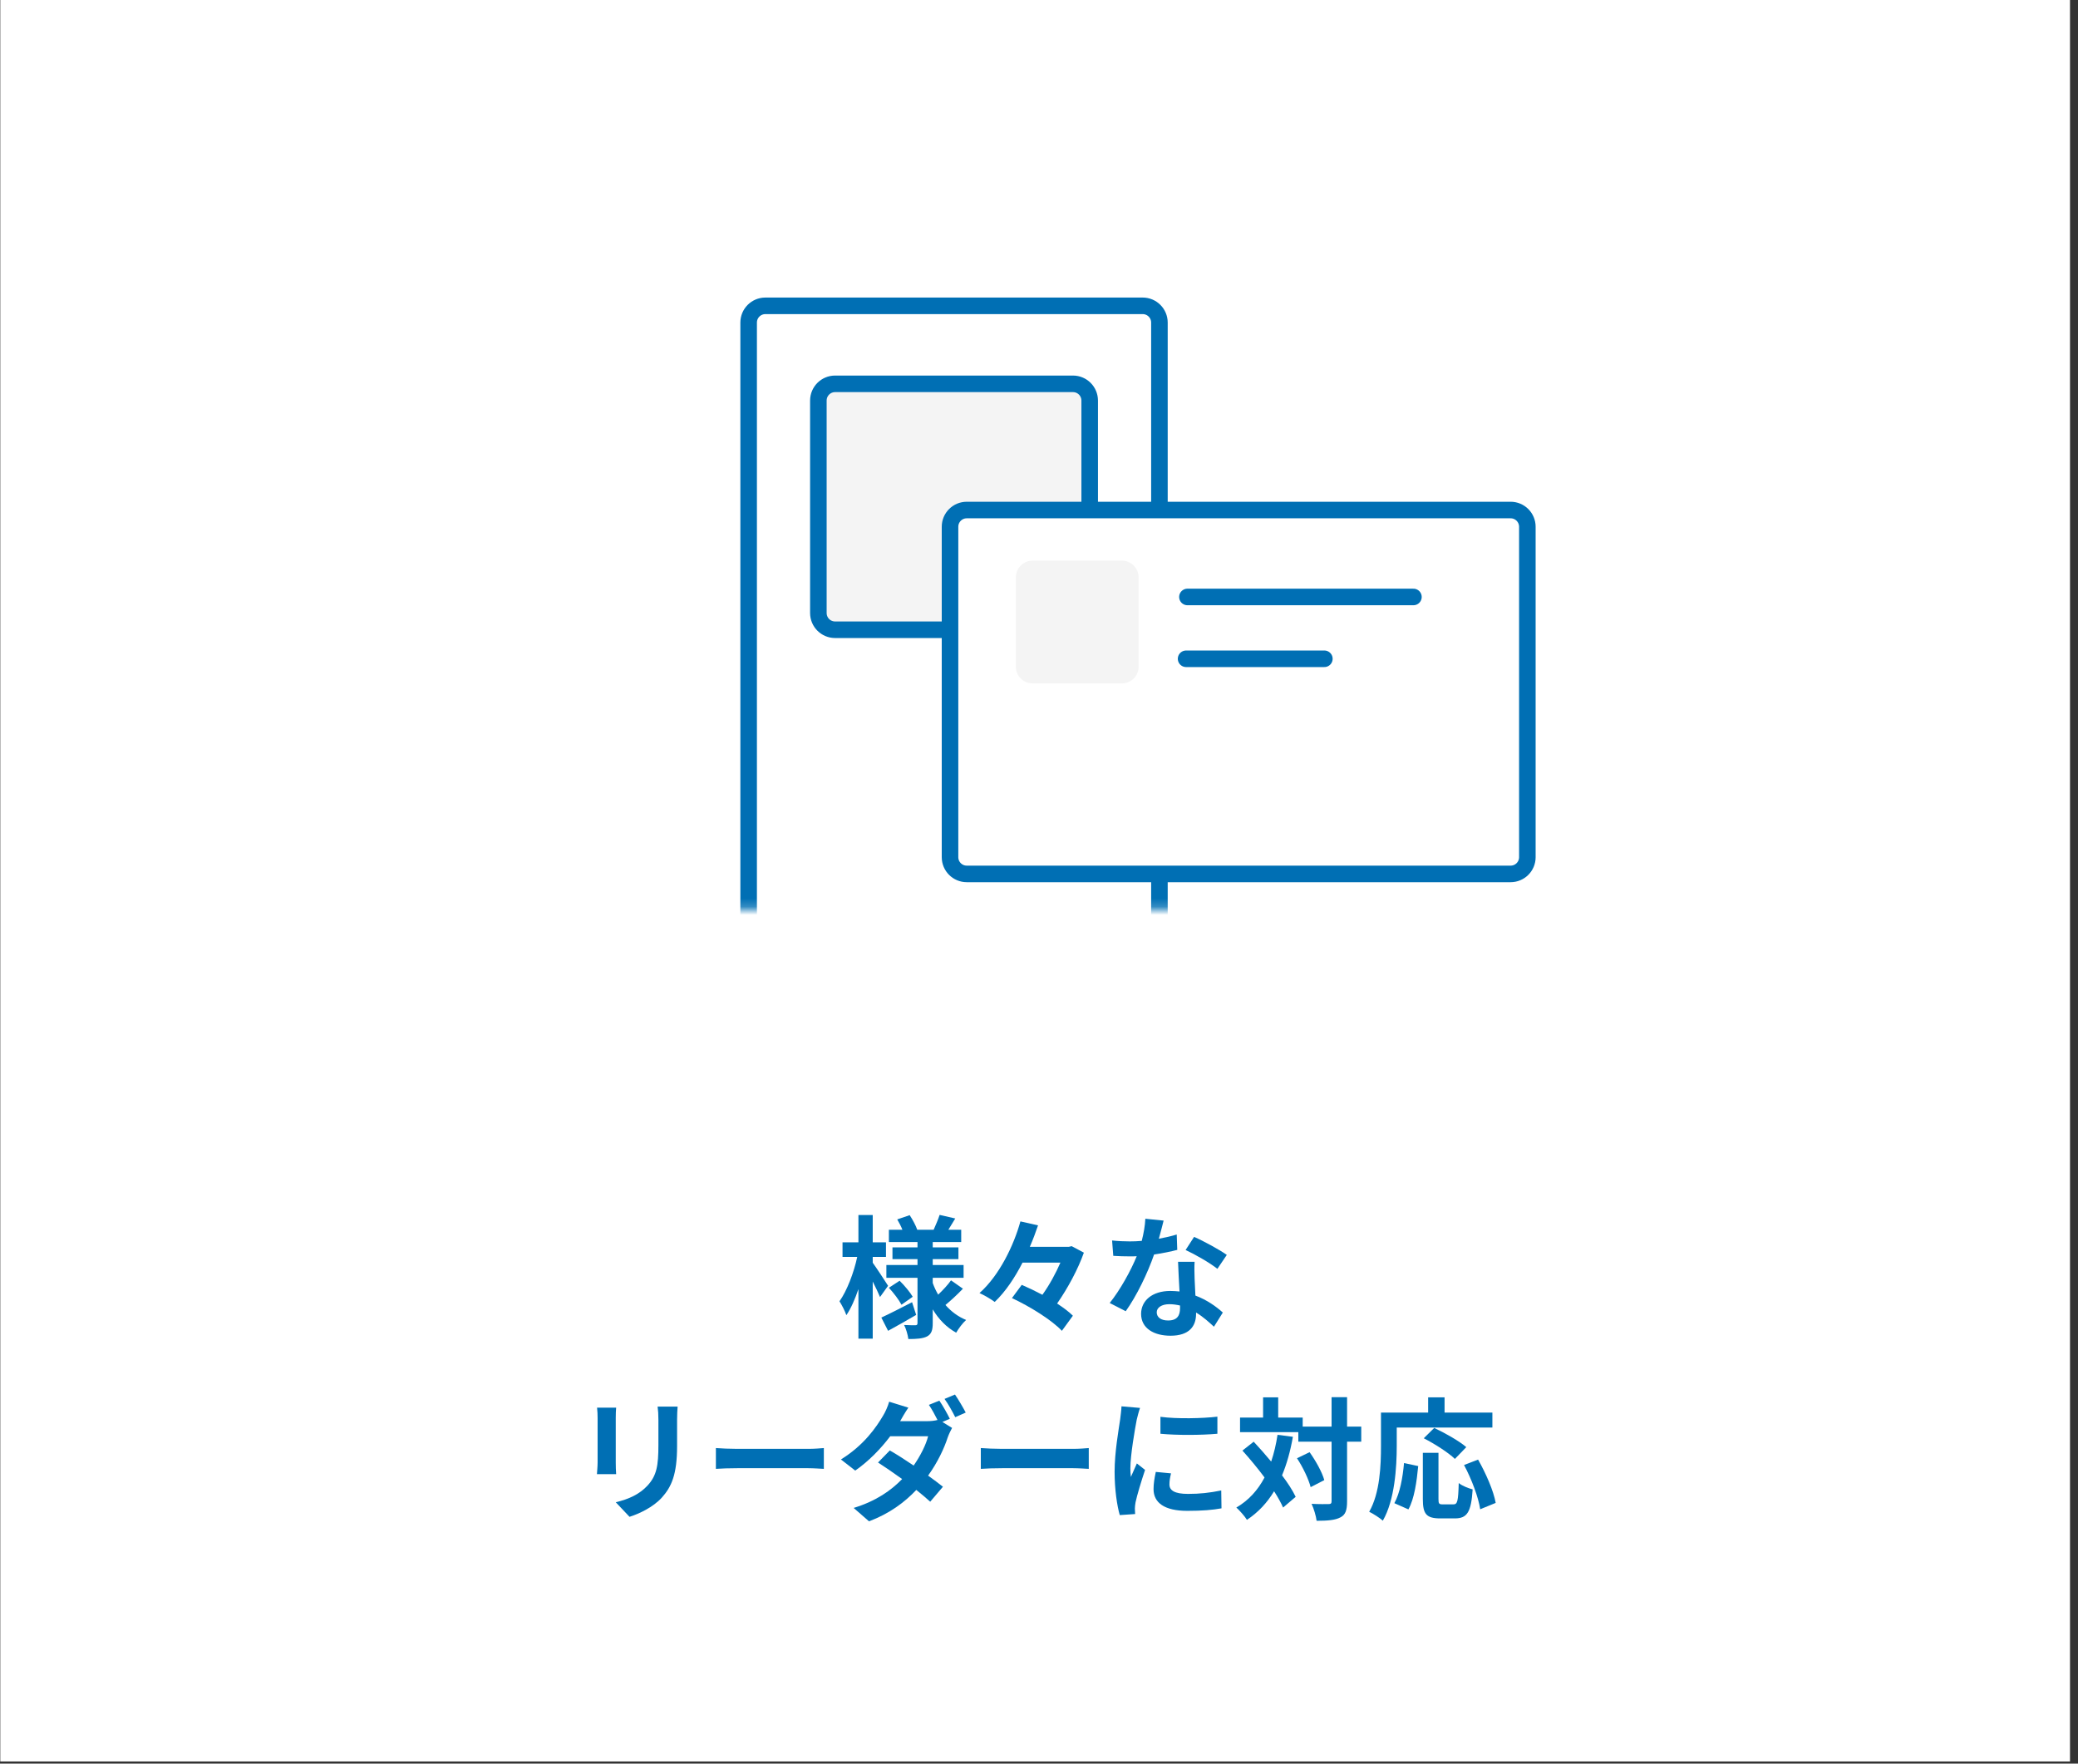 <svg width="251" height="213" viewBox="0 0 251 213" fill="none" xmlns="http://www.w3.org/2000/svg">
<rect x="0" y="0" width="251" height="213" fill="#333333" stroke="none"/>
<rect x="0.034" width="250" height="212.745" fill="white"/>
<path d="M168.712 172.411V174.635C168.712 177.211 168.472 181.163 167.032 183.659C166.68 183.339 165.832 182.795 165.384 182.587C166.696 180.299 166.808 176.939 166.808 174.635V170.603H172.504V168.763H174.488V170.603H180.264V172.411H168.712ZM177.112 174.779L175.736 176.203C174.968 175.451 173.288 174.379 171.976 173.707L173.24 172.459C174.52 173.067 176.248 174.027 177.112 174.779ZM170.12 182.299L168.424 181.547C169.096 180.331 169.432 178.475 169.592 176.699L171.304 177.067C171.128 178.907 170.84 181.019 170.12 182.299ZM174.264 181.691H175.56C176.04 181.691 176.136 181.323 176.2 179.115C176.6 179.451 177.384 179.755 177.88 179.883C177.704 182.619 177.224 183.387 175.736 183.387H173.96C172.264 183.387 171.864 182.827 171.864 181.051V175.467H173.752V181.035C173.752 181.611 173.816 181.691 174.264 181.691ZM176.84 176.939L178.536 176.283C179.48 177.947 180.408 180.059 180.664 181.515L178.792 182.283C178.584 180.859 177.752 178.635 176.84 176.939Z" fill="#006FB4"/>
<path d="M154.312 173.291L156.168 173.531C155.864 175.259 155.432 176.811 154.856 178.187C155.56 179.115 156.136 180.011 156.504 180.779L154.984 182.075C154.728 181.499 154.36 180.827 153.896 180.107C153.048 181.515 151.96 182.667 150.616 183.563C150.392 183.179 149.736 182.427 149.336 182.075C150.824 181.211 151.928 179.979 152.744 178.443C151.896 177.307 150.952 176.171 150.072 175.195L151.432 174.123C152.12 174.859 152.84 175.675 153.544 176.523C153.88 175.531 154.136 174.459 154.312 173.291ZM156.664 176.123L158.184 175.387C158.936 176.443 159.704 177.819 159.96 178.763L158.312 179.611C158.072 178.667 157.384 177.211 156.664 176.123ZM164.424 172.299V174.123H162.712V181.323C162.712 182.395 162.52 182.955 161.912 183.259C161.304 183.595 160.36 183.675 159.032 183.675C158.968 183.115 158.696 182.203 158.424 181.627C159.32 181.675 160.184 181.659 160.456 181.659C160.744 181.659 160.84 181.579 160.84 181.323V174.123H156.824V172.971H149.784V171.211H152.568V168.763H154.392V171.211H157.352V172.299H160.84V168.747H162.712V172.299H164.424Z" fill="#006FB4"/>
<path d="M140.168 171.115C142.136 171.387 145.32 171.307 147.048 171.099V173.163C145.08 173.339 142.184 173.355 140.168 173.163V171.115ZM141.448 177.947C141.32 178.475 141.256 178.859 141.256 179.291C141.256 179.995 141.864 180.427 143.496 180.427C144.92 180.427 146.104 180.299 147.512 180.011L147.544 182.171C146.504 182.363 145.224 182.475 143.416 182.475C140.664 182.475 139.336 181.499 139.336 179.851C139.336 179.227 139.432 178.587 139.608 177.771L141.448 177.947ZM137.704 170.043C137.576 170.379 137.368 171.179 137.304 171.467C137.096 172.539 136.536 175.739 136.536 177.339C136.536 177.643 136.552 178.059 136.6 178.379C136.84 177.835 137.096 177.275 137.32 176.747L138.312 177.531C137.864 178.859 137.336 180.603 137.16 181.451C137.112 181.691 137.08 182.043 137.08 182.203C137.08 182.379 137.096 182.635 137.112 182.859L135.256 182.987C134.936 181.883 134.632 179.931 134.632 177.755C134.632 175.355 135.128 172.651 135.304 171.419C135.352 170.971 135.448 170.363 135.464 169.851L137.704 170.043Z" fill="#006FB4"/>
<path d="M118.472 174.891C119.048 174.939 120.216 174.987 121.048 174.987H129.64C130.392 174.987 131.096 174.923 131.512 174.891V177.403C131.128 177.387 130.312 177.323 129.64 177.323H121.048C120.136 177.323 119.064 177.355 118.472 177.403V174.891Z" fill="#006FB4"/>
<path d="M113.464 169.163C113.864 169.739 114.44 170.763 114.728 171.355L113.832 171.739L115 172.459C114.824 172.779 114.616 173.211 114.472 173.611C114.056 174.907 113.256 176.619 112.104 178.219C112.792 178.715 113.416 179.179 113.896 179.563L112.36 181.371C111.928 180.971 111.336 180.475 110.68 179.947C109.272 181.435 107.464 182.795 104.968 183.739L103.112 182.123C105.88 181.275 107.656 179.979 108.968 178.635C107.928 177.883 106.872 177.163 106.056 176.635L107.48 175.179C108.328 175.659 109.336 176.315 110.36 177.003C111.176 175.835 111.864 174.459 112.104 173.467H107.528C106.408 174.955 104.92 176.491 103.304 177.611L101.576 176.267C104.376 174.539 105.864 172.347 106.68 170.955C106.92 170.571 107.256 169.835 107.4 169.291L109.72 170.011C109.336 170.571 108.92 171.291 108.728 171.643H111.992C112.424 171.643 112.888 171.595 113.24 171.499C112.936 170.891 112.552 170.187 112.2 169.675L113.464 169.163ZM115.352 168.427C115.768 169.035 116.36 170.043 116.648 170.603L115.384 171.163C115.048 170.491 114.536 169.563 114.088 168.955L115.352 168.427Z" fill="#006FB4"/>
<path d="M86.472 174.891C87.048 174.939 88.216 174.987 89.048 174.987H97.64C98.392 174.987 99.096 174.923 99.512 174.891V177.403C99.128 177.387 98.312 177.323 97.64 177.323H89.048C88.136 177.323 87.064 177.355 86.472 177.403V174.891Z" fill="#006FB4"/>
<path d="M81.848 169.883C81.816 170.331 81.784 170.843 81.784 171.483V174.651C81.784 178.091 81.112 179.579 79.928 180.891C78.872 182.043 77.208 182.827 76.04 183.195L74.376 181.435C75.96 181.067 77.256 180.459 78.216 179.419C79.32 178.219 79.528 177.019 79.528 174.523V171.483C79.528 170.843 79.496 170.331 79.432 169.883H81.848ZM74.424 170.011C74.392 170.379 74.376 170.731 74.376 171.243V176.651C74.376 177.051 74.392 177.675 74.424 178.043H72.104C72.12 177.739 72.184 177.115 72.184 176.635V171.243C72.184 170.939 72.168 170.379 72.12 170.011H74.424Z" fill="#006FB4"/>
<path d="M140.552 147.419C140.424 147.931 140.216 148.747 139.976 149.611C140.76 149.467 141.512 149.291 142.136 149.099L142.2 150.955C141.464 151.147 140.472 151.355 139.4 151.515C138.632 153.755 137.272 156.555 135.976 158.363L134.04 157.371C135.304 155.803 136.6 153.451 137.304 151.723C137.016 151.739 136.744 151.739 136.472 151.739C135.816 151.739 135.16 151.723 134.472 151.675L134.328 149.819C135.016 149.899 135.864 149.931 136.456 149.931C136.936 149.931 137.416 149.915 137.912 149.867C138.136 148.987 138.312 148.027 138.344 147.195L140.552 147.419ZM139.72 158.491C139.72 159.083 140.216 159.483 141.096 159.483C142.2 159.483 142.536 158.875 142.536 157.995C142.536 157.899 142.536 157.803 142.536 157.675C142.12 157.579 141.688 157.515 141.24 157.515C140.312 157.515 139.72 157.931 139.72 158.491ZM144.296 152.395C144.248 153.067 144.28 153.739 144.296 154.443C144.312 154.907 144.36 155.675 144.392 156.475C145.768 156.987 146.888 157.787 147.704 158.523L146.632 160.235C146.072 159.723 145.352 159.051 144.472 158.523C144.472 158.571 144.472 158.635 144.472 158.683C144.472 160.171 143.656 161.323 141.384 161.323C139.4 161.323 137.832 160.443 137.832 158.683C137.832 157.115 139.144 155.915 141.368 155.915C141.752 155.915 142.104 155.947 142.472 155.979C142.408 154.795 142.328 153.371 142.296 152.395H144.296ZM147.048 153.243C146.12 152.507 144.296 151.467 143.208 150.971L144.232 149.387C145.384 149.883 147.368 150.971 148.184 151.563L147.048 153.243Z" fill="#006FB4"/>
<path d="M129.448 150.507L130.92 151.291C130.232 153.243 128.984 155.579 127.688 157.435C128.44 157.931 129.112 158.427 129.592 158.907L128.264 160.731C127.064 159.451 124.408 157.787 122.232 156.779L123.416 155.179C124.2 155.515 125.064 155.931 125.912 156.379C126.76 155.195 127.544 153.755 128.088 152.491H123.512C122.584 154.299 121.464 155.995 120.152 157.243C119.704 156.907 118.856 156.411 118.312 156.171C120.712 154.043 122.456 150.411 123.256 147.515L125.384 147.995C125.096 148.843 124.776 149.707 124.392 150.587H129.096L129.448 150.507Z" fill="#006FB4"/>
<path d="M107.272 155.291L106.296 156.651C106.104 156.187 105.768 155.467 105.416 154.779V161.675H103.688V155.691C103.272 156.923 102.776 158.043 102.232 158.843C102.056 158.315 101.672 157.595 101.4 157.163C102.296 155.915 103.144 153.691 103.544 151.803H101.768V150.043H103.688V146.747H105.416V150.043H107.016V151.803H105.416V152.507C105.848 153.099 107 154.859 107.272 155.291ZM110.168 157.275L110.664 158.811C109.544 159.467 108.296 160.171 107.272 160.731L106.456 159.131C107.4 158.699 108.808 157.979 110.168 157.275ZM107.368 155.531L108.664 154.683C109.256 155.259 109.928 156.075 110.248 156.619L108.888 157.579C108.6 157.019 107.944 156.155 107.368 155.531ZM114.872 154.635L116.312 155.643C115.64 156.347 114.824 157.099 114.2 157.611C114.888 158.395 115.72 159.019 116.696 159.419C116.296 159.771 115.768 160.475 115.496 160.955C114.328 160.315 113.384 159.339 112.664 158.139V159.803C112.664 160.667 112.504 161.115 111.992 161.403C111.464 161.675 110.712 161.723 109.72 161.723C109.656 161.227 109.448 160.491 109.208 160.027C109.752 160.059 110.376 160.059 110.568 160.059C110.76 160.059 110.824 159.979 110.824 159.787V154.331H107.064V152.779H110.824V152.075H107.8V150.651H110.824V150.011H107.368V148.523H109C108.84 148.107 108.6 147.659 108.376 147.275L109.88 146.763C110.248 147.323 110.632 148.043 110.792 148.523H112.776C113.016 147.979 113.336 147.243 113.496 146.731L115.384 147.163C115.096 147.643 114.808 148.123 114.552 148.523H116.104V150.011H112.664V150.651H115.768V152.075H112.664V152.779H116.392V154.331H112.664V154.955C112.84 155.451 113.064 155.915 113.32 156.363C113.88 155.835 114.504 155.163 114.872 154.635Z" fill="#006FB4"/>
<g clip-path="url(#clip0_6_153)">
<mask id="mask0_6_153" style="mask-type:luminance" maskUnits="userSpaceOnUse" x="64" y="21" width="93" height="89">
<path d="M154.349 21H66.02C64.904 21 64 21.904 64 23.02V107.812C64 108.928 64.904 109.832 66.02 109.832H154.349C155.465 109.832 156.369 108.928 156.369 107.812V23.02C156.369 21.904 155.465 21 154.349 21Z" fill="white"/>
</mask>
<g mask="url(#mask0_6_153)">
<path d="M138.026 36.937H92.448C91.332 36.937 90.428 37.841 90.428 38.957V136.52C90.428 137.636 91.332 138.54 92.448 138.54H138.026C139.142 138.54 140.046 137.636 140.046 136.52V38.957C140.046 37.841 139.142 36.937 138.026 36.937Z" stroke="#006FB4" stroke-width="2" stroke-miterlimit="10"/>
<path d="M129.603 46.358H100.87C99.754 46.358 98.85 47.262 98.85 48.378V74.039C98.85 75.155 99.754 76.059 100.87 76.059H129.603C130.719 76.059 131.623 75.155 131.623 74.039V48.378C131.623 47.262 130.719 46.358 129.603 46.358Z" fill="#F4F4F4" stroke="#006FB4" stroke-width="2" stroke-miterlimit="10"/>
</g>
<path d="M182.468 61.599H116.773C115.657 61.599 114.753 62.503 114.753 63.619V103.528C114.753 104.644 115.657 105.548 116.773 105.548H182.468C183.584 105.548 184.488 104.644 184.488 103.528V63.619C184.488 62.503 183.584 61.599 182.468 61.599Z" fill="white" stroke="#006FB4" stroke-width="2" stroke-miterlimit="10"/>
<path d="M135.513 67.712H124.724C123.608 67.712 122.704 68.616 122.704 69.732V80.521C122.704 81.637 123.608 82.541 124.724 82.541H135.513C136.629 82.541 137.533 81.637 137.533 80.521V69.732C137.533 68.616 136.629 67.712 135.513 67.712Z" fill="#F4F4F4"/>
<path d="M143.428 72.098H170.727" stroke="#006FB4" stroke-width="2" stroke-linecap="round" stroke-linejoin="round"/>
<path d="M143.267 79.565H159.968" stroke="#006FB4" stroke-width="2" stroke-linecap="round" stroke-linejoin="round"/>
</g>
<defs>
<clipPath id="clip0_6_153">
<rect width="121.487" height="118.54" fill="white" transform="translate(64 21)"/>
</clipPath>
</defs>
</svg>
